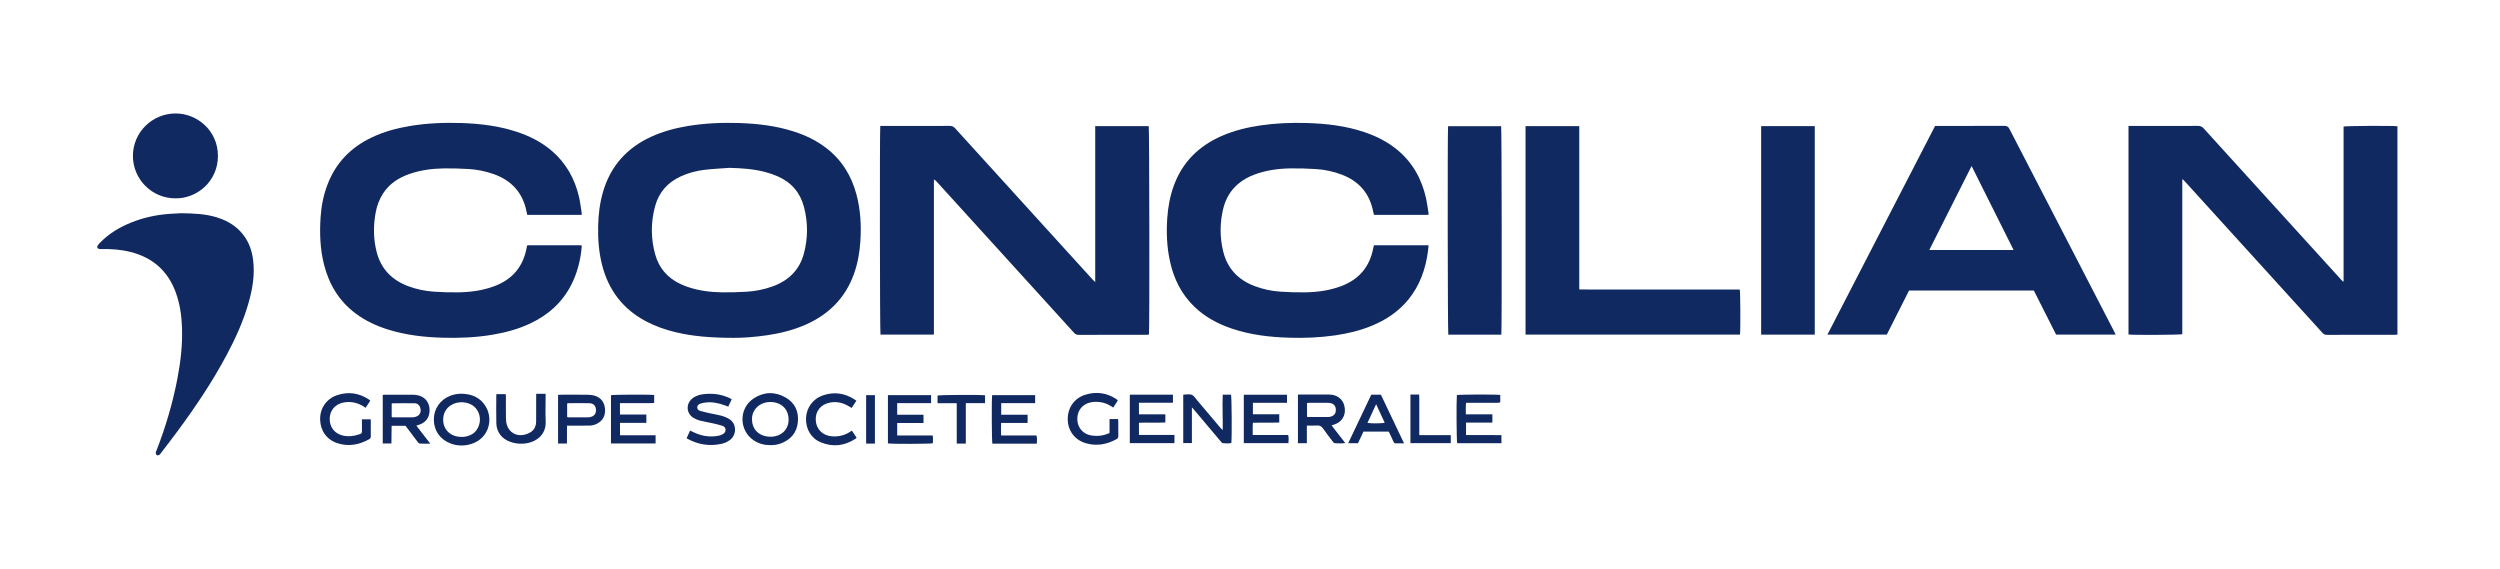 <svg width="321" height="73" viewBox="0 0 321 73" fill="none" xmlns="http://www.w3.org/2000/svg">
<path d="M280.206 23.056V42.91C279.909 43.002 273.914 43.034 273.299 42.95V16.172C273.459 16.172 273.602 16.172 273.744 16.172C276.572 16.172 279.399 16.177 282.227 16.165C282.532 16.165 282.739 16.252 282.947 16.481C286.771 20.7 290.602 24.91 294.432 29.123C296.477 31.372 298.523 33.622 300.567 35.87C300.656 35.968 300.749 36.062 300.836 36.151C300.864 36.143 300.877 36.14 300.887 36.135C300.897 36.13 300.916 36.12 300.916 36.111C300.916 29.488 300.916 22.863 300.916 16.25C301.224 16.157 307.238 16.127 307.831 16.209V42.965C307.698 42.974 307.581 42.987 307.464 42.987C304.569 42.987 301.676 42.985 298.781 42.994C298.529 42.994 298.366 42.917 298.197 42.733C292.328 36.267 286.453 29.805 280.579 23.343C280.483 23.236 280.381 23.131 280.281 23.026L280.204 23.056H280.206Z" fill="#112961"/>
<path d="M113.025 16.172H113.44C116.28 16.172 119.121 16.177 121.961 16.165C122.26 16.165 122.448 16.264 122.643 16.477C127.348 21.662 132.057 26.84 136.766 32.018C137.942 33.31 139.116 34.602 140.291 35.893C140.376 35.986 140.472 36.073 140.627 36.227V16.194H147.497C147.582 16.472 147.615 42.317 147.527 42.959C147.42 42.969 147.307 42.987 147.192 42.987C144.285 42.987 141.377 42.985 138.47 42.995C138.212 42.995 138.057 42.897 137.895 42.718C134.787 39.292 131.673 35.87 128.562 32.446C125.8 29.408 123.039 26.368 120.275 23.329C120.18 23.224 120.082 23.123 119.913 23.048V42.96H113.053C112.975 42.675 112.943 16.834 113.028 16.172H113.025Z" fill="#112961"/>
<path d="M94.266 43.381C91.328 43.374 89.02 43.199 86.75 42.655C85.424 42.338 84.145 41.891 82.936 41.251C79.985 39.688 78.139 37.262 77.313 34.044C76.889 32.393 76.766 30.712 76.803 29.013C76.835 27.527 77.011 26.064 77.428 24.635C78.4 21.31 80.503 18.97 83.645 17.543C85.134 16.866 86.7 16.449 88.309 16.182C90.5 15.819 92.71 15.723 94.924 15.797C97.316 15.875 99.679 16.157 101.968 16.899C103.449 17.379 104.838 18.043 106.077 18.995C108.065 20.523 109.318 22.534 109.961 24.939C110.49 26.915 110.605 28.927 110.473 30.962C110.378 32.433 110.125 33.87 109.618 35.256C108.5 38.308 106.374 40.397 103.428 41.693C101.855 42.383 100.204 42.795 98.511 43.045C96.901 43.284 95.278 43.387 94.263 43.379L94.266 43.381ZM93.667 21.552C92.632 21.63 91.593 21.677 90.562 21.794C89.46 21.917 88.389 22.191 87.377 22.662C85.709 23.439 84.596 24.702 84.114 26.48C83.553 28.542 83.558 30.619 84.13 32.675C84.609 34.397 85.683 35.655 87.3 36.432C87.612 36.582 87.932 36.715 88.259 36.827C89.71 37.329 91.216 37.516 92.738 37.536C93.777 37.551 94.818 37.516 95.853 37.457C96.961 37.394 98.045 37.179 99.095 36.812C101.201 36.08 102.659 34.701 103.232 32.513C103.749 30.545 103.748 28.556 103.234 26.586C102.754 24.748 101.625 23.426 99.884 22.654C99.375 22.429 98.842 22.244 98.305 22.1C96.789 21.694 95.233 21.595 93.665 21.552H93.667Z" fill="#112961"/>
<path d="M176.42 31.489H183.43C183.405 31.737 183.389 31.969 183.36 32.199C183.06 34.516 182.318 36.654 180.816 38.483C179.55 40.024 177.941 41.088 176.111 41.838C174.599 42.458 173.021 42.83 171.407 43.064C169.488 43.34 167.558 43.421 165.622 43.365C163.069 43.294 160.546 43.004 158.111 42.173C156.35 41.573 154.743 40.706 153.387 39.412C151.713 37.812 150.731 35.835 150.234 33.599C149.82 31.737 149.745 29.853 149.88 27.954C149.983 26.524 150.24 25.127 150.739 23.781C151.85 20.788 153.946 18.74 156.841 17.468C158.438 16.766 160.116 16.355 161.835 16.104C163.806 15.815 165.791 15.733 167.778 15.794C170.318 15.869 172.828 16.16 175.249 16.986C176.763 17.501 178.171 18.217 179.41 19.239C181.393 20.873 182.558 22.998 183.109 25.477C183.244 26.088 183.319 26.71 183.417 27.328C183.429 27.403 183.417 27.483 183.417 27.585H176.421C176.39 27.467 176.348 27.343 176.323 27.217C175.878 24.852 174.512 23.268 172.273 22.419C171.219 22.019 170.123 21.784 169.002 21.71C167.887 21.637 166.764 21.604 165.647 21.623C164.083 21.652 162.539 21.865 161.061 22.419C160.319 22.696 159.631 23.069 159.02 23.578C157.988 24.438 157.356 25.549 157.049 26.84C156.622 28.644 156.617 30.463 157.054 32.266C157.593 34.486 158.993 35.948 161.118 36.743C162.174 37.139 163.269 37.371 164.388 37.447C165.45 37.521 166.519 37.552 167.585 37.536C169.164 37.512 170.72 37.3 172.211 36.739C174.494 35.876 175.88 34.259 176.326 31.849C176.348 31.732 176.383 31.619 176.417 31.487L176.42 31.489Z" fill="#112961"/>
<path d="M74.692 27.588H67.693C67.663 27.438 67.633 27.298 67.606 27.157C67.124 24.747 65.69 23.171 63.392 22.355C62.343 21.984 61.259 21.762 60.15 21.7C59.1 21.642 58.046 21.607 56.993 21.622C55.483 21.645 53.99 21.842 52.553 22.344C51.172 22.828 49.993 23.593 49.182 24.847C48.691 25.607 48.39 26.443 48.229 27.33C47.922 29.018 47.937 30.702 48.365 32.364C48.926 34.531 50.313 35.956 52.389 36.737C53.456 37.139 54.567 37.372 55.699 37.449C56.748 37.521 57.804 37.552 58.856 37.536C60.422 37.512 61.963 37.304 63.445 36.757C65.802 35.886 67.199 34.219 67.634 31.746C67.648 31.669 67.671 31.594 67.696 31.496H74.677C74.682 31.582 74.697 31.671 74.688 31.757C74.53 33.443 74.12 35.063 73.346 36.577C72.185 38.851 70.379 40.449 68.091 41.529C66.55 42.258 64.921 42.697 63.245 42.977C61.106 43.336 58.95 43.427 56.787 43.362C54.449 43.291 52.136 43.029 49.888 42.333C48.362 41.861 46.926 41.203 45.644 40.237C43.543 38.656 42.265 36.545 41.617 34.022C41.1 32.011 41.03 29.965 41.161 27.909C41.253 26.468 41.533 25.057 42.05 23.701C43.104 20.936 45.007 18.962 47.657 17.683C49.229 16.924 50.895 16.469 52.611 16.182C54.816 15.814 57.04 15.722 59.27 15.797C61.648 15.879 63.999 16.159 66.275 16.899C67.939 17.439 69.482 18.205 70.823 19.346C72.665 20.915 73.79 22.919 74.338 25.252C74.5 25.938 74.577 26.641 74.688 27.338C74.7 27.412 74.688 27.49 74.688 27.587L74.692 27.588Z" fill="#112961"/>
<path d="M271.644 42.964H264.003C263.061 41.096 262.102 39.198 261.147 37.304H245.12C244.172 39.183 243.22 41.069 242.263 42.967H234.641C239.256 34.02 243.852 25.112 248.465 16.17H248.893C251.722 16.17 254.55 16.177 257.376 16.162C257.708 16.16 257.867 16.276 258.013 16.557C262.488 25.221 266.968 33.88 271.448 42.54C271.513 42.667 271.569 42.799 271.646 42.962L271.644 42.964ZM258.547 32.103C256.744 28.499 254.968 24.949 253.152 21.317C251.321 24.95 249.532 28.506 247.719 32.103H258.547Z" fill="#112961"/>
<path d="M202.778 16.192V37.162C203.798 37.187 204.779 37.17 205.759 37.174C206.733 37.177 207.707 37.174 208.679 37.174H223.386C223.471 37.506 223.489 42.465 223.413 42.964H195.879V16.192H202.778Z" fill="#112961"/>
<path d="M226.132 16.194H233.016V42.967H226.132V16.194Z" fill="#112961"/>
<path d="M192.772 42.974H185.963C185.882 42.675 185.852 16.796 185.933 16.201H192.749C192.824 16.484 192.852 42.358 192.772 42.974Z" fill="#112961"/>
<path d="M23.278 27.377C24.924 27.402 26.333 27.467 27.704 27.869C28.886 28.215 29.955 28.767 30.819 29.666C31.809 30.695 32.315 31.948 32.496 33.345C32.746 35.273 32.42 37.14 31.888 38.983C31.221 41.296 30.225 43.474 29.096 45.593C27.28 48.999 25.134 52.194 22.846 55.295C22.134 56.261 21.399 57.208 20.673 58.164C20.608 58.249 20.551 58.354 20.465 58.401C20.371 58.451 20.225 58.491 20.145 58.449C20.064 58.407 20.006 58.264 19.996 58.159C19.986 58.062 20.048 57.955 20.088 57.857C21.26 54.849 22.176 51.765 22.783 48.593C23.196 46.431 23.446 44.248 23.368 42.04C23.315 40.516 23.101 39.017 22.578 37.574C21.565 34.787 19.603 33.062 16.738 32.348C15.502 32.039 14.241 31.949 12.97 31.976C12.904 31.976 12.837 31.986 12.772 31.976C12.512 31.936 12.407 31.731 12.552 31.512C12.654 31.359 12.785 31.222 12.917 31.089C14.024 29.973 15.345 29.184 16.789 28.594C18.419 27.93 20.119 27.568 21.874 27.452C22.419 27.415 22.964 27.393 23.281 27.375L23.278 27.377Z" fill="#112961"/>
<path d="M22.497 25.467C19.499 25.461 17.063 23.014 17.066 20.011C17.07 16.999 19.532 14.568 22.558 14.568C25.336 14.568 27.991 16.791 27.982 20.031C27.974 23.353 25.217 25.532 22.497 25.467Z" fill="#112961"/>
<path d="M166.656 50.66C167.256 50.66 167.815 50.66 168.374 50.66C169.161 50.66 169.948 50.648 170.733 50.663C171.645 50.681 172.371 51.213 172.596 52.027C172.913 53.176 172.374 54.202 171.273 54.519C171.185 54.544 171.1 54.578 170.978 54.622C171.273 55.004 171.555 55.372 171.84 55.739C172.124 56.106 172.409 56.471 172.728 56.881C172.246 56.962 171.812 56.926 171.384 56.907C171.292 56.901 171.19 56.778 171.122 56.688C170.702 56.138 170.271 55.592 169.881 55.02C169.676 54.72 169.442 54.61 169.087 54.635C168.679 54.663 168.267 54.642 167.8 54.642V56.905H166.654V50.66H166.656ZM167.822 53.508C167.878 53.525 167.917 53.546 167.953 53.546C168.83 53.548 169.709 53.553 170.586 53.543C170.74 53.541 170.903 53.495 171.045 53.429C171.392 53.274 171.55 52.959 171.519 52.546C171.489 52.142 171.275 51.869 170.89 51.77C170.75 51.734 170.601 51.72 170.458 51.719C169.686 51.714 168.916 51.715 168.143 51.719C168.04 51.719 167.938 51.737 167.82 51.747V53.508H167.822Z" fill="#112961"/>
<path d="M49.141 50.7C49.277 50.691 49.381 50.68 49.486 50.68C50.658 50.68 51.831 50.673 53.004 50.683C53.255 50.685 53.513 50.716 53.755 50.78C54.569 50.993 55.094 51.647 55.152 52.479C55.217 53.421 54.812 54.123 53.997 54.468C53.84 54.535 53.675 54.58 53.458 54.655C54.047 55.414 54.619 56.153 55.251 56.967C54.73 56.967 54.31 56.983 53.892 56.955C53.79 56.948 53.68 56.813 53.603 56.713C53.175 56.153 52.754 55.586 52.331 55.02C52.244 54.904 52.152 54.79 52.061 54.67H50.285C50.251 55.426 50.291 56.178 50.261 56.945H49.144V50.698L49.141 50.7ZM50.293 53.543C50.351 53.563 50.386 53.588 50.423 53.588C51.275 53.591 52.129 53.6 52.981 53.588C53.161 53.585 53.353 53.533 53.52 53.461C53.882 53.304 54.06 52.939 54.002 52.541C53.938 52.105 53.673 51.792 53.256 51.782C52.286 51.76 51.313 51.782 50.341 51.787C50.331 51.787 50.321 51.802 50.293 51.829V53.543Z" fill="#112961"/>
<path d="M83.997 50.72V51.735C83.626 51.787 83.256 51.754 82.889 51.76C82.529 51.767 82.169 51.76 81.809 51.76H80.688C80.333 51.76 79.976 51.76 79.601 51.76V53.229H82.991V54.297H79.609V55.888H84.178V56.943H78.449V50.745C78.729 50.665 83.406 50.638 83.997 50.72Z" fill="#112961"/>
<path d="M151.929 50.685C152.009 50.673 152.048 50.661 152.086 50.661C152.406 50.661 152.765 50.576 153.035 50.695C153.302 50.811 153.485 51.128 153.69 51.37C154.658 52.507 155.618 53.65 156.582 54.79C156.709 54.939 156.837 55.087 156.999 55.222C157.022 53.705 156.937 52.197 156.999 50.675H158.064C158.153 50.96 158.188 56.073 158.106 56.88C157.749 56.968 157.379 56.928 157.014 56.903C156.921 56.896 156.822 56.773 156.749 56.685C155.621 55.351 154.497 54.015 153.372 52.679C153.28 52.571 153.183 52.467 153.038 52.302V56.893H151.928V50.683L151.929 50.685Z" fill="#112961"/>
<path d="M98.935 57.155C98.156 57.163 97.471 56.98 96.846 56.585C94.873 55.336 94.816 52.446 96.765 51.162C98.079 50.296 99.487 50.258 100.853 51.028C102.078 51.719 102.584 52.841 102.442 54.227C102.309 55.527 101.573 56.398 100.379 56.891C99.906 57.088 99.409 57.17 98.933 57.153L98.935 57.155ZM101.256 53.856C101.26 52.809 100.656 51.989 99.674 51.717C99.175 51.578 98.673 51.578 98.174 51.717C97.204 51.985 96.535 52.839 96.552 53.841C96.572 55.069 97.304 55.751 98.193 55.981C98.36 56.024 98.531 56.056 98.703 56.068C100.404 56.173 101.29 55.022 101.256 53.858V53.856Z" fill="#112961"/>
<path d="M59.32 50.553C60.629 50.595 61.718 51.072 62.395 52.237C63.422 54.007 62.672 56.645 59.992 57.135C59.24 57.272 58.504 57.2 57.794 56.918C56.476 56.396 55.701 55.255 55.704 53.855C55.708 52.494 56.506 51.338 57.794 50.826C58.284 50.631 58.791 50.543 59.32 50.555V50.553ZM59.23 56.094C59.336 56.094 59.445 56.106 59.548 56.093C60.482 55.979 61.181 55.542 61.496 54.617C61.796 53.74 61.547 52.788 60.886 52.207C60.12 51.537 58.783 51.455 57.894 52.034C57.269 52.441 56.942 53.031 56.908 53.768C56.845 55.119 57.816 56.088 59.228 56.094H59.23Z" fill="#112961"/>
<path d="M115.201 53.251H118.579V54.312H115.201V55.914H119.76C119.815 56.271 119.795 56.595 119.775 56.915C119.471 57.003 114.449 57.02 114.01 56.933V50.738H119.553V51.76H115.199V53.248L115.201 53.251Z" fill="#112961"/>
<path d="M127.391 50.735H132.912V51.759H128.556V53.254H131.945V54.308H128.541C128.521 54.854 128.526 55.362 128.54 55.913H133.091C133.181 56.283 133.146 56.618 133.126 56.971H127.422C127.339 56.68 127.309 51.427 127.392 50.736L127.391 50.735Z" fill="#112961"/>
<path d="M93.957 51.268C93.805 51.585 93.664 51.882 93.507 52.211C93.35 52.152 93.217 52.099 93.083 52.05C92.246 51.749 91.392 51.563 90.499 51.695C90.302 51.724 90.107 51.772 89.918 51.834C89.703 51.904 89.535 52.042 89.525 52.287C89.515 52.536 89.681 52.689 89.895 52.752C90.302 52.873 90.717 52.969 91.131 53.061C91.651 53.176 92.18 53.253 92.692 53.393C93.008 53.48 93.319 53.621 93.604 53.786C94.611 54.368 94.618 55.834 93.722 56.498C93.395 56.74 93.035 56.903 92.64 56.99C91.074 57.33 89.602 57.083 88.157 56.283C88.307 55.946 88.449 55.626 88.603 55.284C88.768 55.362 88.898 55.421 89.026 55.484C90.063 55.993 91.149 56.169 92.288 55.943C92.468 55.906 92.645 55.829 92.807 55.742C93.028 55.621 93.177 55.436 93.162 55.162C93.148 54.897 92.97 54.742 92.751 54.672C92.335 54.54 91.906 54.44 91.479 54.343C90.947 54.225 90.405 54.145 89.877 54.008C89.585 53.933 89.295 53.806 89.036 53.648C88.117 53.083 88.046 51.864 88.879 51.177C89.318 50.815 89.843 50.661 90.39 50.603C91.524 50.481 92.625 50.62 93.667 51.108C93.76 51.152 93.849 51.208 93.957 51.27V51.268Z" fill="#112961"/>
<path d="M145.067 50.676H150.605V51.712H146.24V53.198H149.631V54.247C148.511 54.302 147.385 54.24 146.241 54.28V55.849H150.802V56.896H145.067V50.675V50.676Z" fill="#112961"/>
<path d="M165.25 50.683V51.717H160.871V53.191H164.258V54.25C163.144 54.295 162.03 54.247 160.873 54.278C160.821 54.802 160.861 55.311 160.849 55.858H165.409C165.49 56.216 165.454 56.541 165.437 56.895H159.704V50.683H165.25Z" fill="#112961"/>
<path d="M191.621 53.198V54.263H188.238V55.866C189.74 55.869 191.251 55.866 192.785 55.867V56.903H187.104C187.021 56.615 186.986 51.629 187.061 50.73C187.336 50.645 192.12 50.625 192.634 50.713C192.634 50.858 192.634 51.015 192.634 51.172C192.634 51.328 192.634 51.488 192.634 51.665C192.263 51.765 191.905 51.707 191.553 51.717C191.18 51.727 190.806 51.719 190.434 51.719H188.245C188.18 52.219 188.213 52.687 188.22 53.199H191.623L191.621 53.198Z" fill="#112961"/>
<path d="M143.52 51.442C143.336 51.722 143.143 52.017 142.938 52.332C142.461 52.005 141.982 51.75 141.435 51.66C140.958 51.582 140.481 51.563 140.006 51.669C139.052 51.879 138.299 52.647 138.327 53.85C138.354 54.964 139.116 55.789 140.223 55.931C140.988 56.029 141.735 55.943 142.464 55.589V53.811H143.545C143.558 53.886 143.585 53.973 143.586 54.06C143.59 54.7 143.585 55.339 143.591 55.979C143.593 56.154 143.551 56.278 143.388 56.371C142.162 57.06 140.865 57.303 139.498 56.931C138.03 56.533 137.116 55.334 137.098 53.86C137.078 52.326 137.952 51.093 139.434 50.658C140.782 50.263 142.071 50.438 143.266 51.197C143.333 51.24 143.398 51.288 143.46 51.338C143.478 51.353 143.486 51.383 143.52 51.442Z" fill="#112961"/>
<path d="M47.546 51.448C47.343 51.757 47.148 52.052 46.943 52.361C46.803 52.27 46.694 52.196 46.581 52.129C45.804 51.673 44.97 51.512 44.083 51.687C43.027 51.895 42.347 52.711 42.332 53.765C42.317 54.834 42.956 55.667 43.994 55.918C44.758 56.103 45.5 55.989 46.231 55.734C46.409 55.671 46.481 55.572 46.476 55.381C46.464 55.009 46.472 54.635 46.472 54.262C46.472 54.13 46.472 54 46.472 53.84H47.608C47.608 54.163 47.608 54.465 47.608 54.769C47.608 55.182 47.6 55.594 47.611 56.008C47.617 56.188 47.561 56.309 47.401 56.398C46.111 57.11 44.757 57.375 43.326 56.906C41.953 56.456 41.15 55.326 41.106 53.908C41.061 52.409 41.925 51.217 43.232 50.76C44.693 50.248 46.091 50.443 47.385 51.307C47.436 51.342 47.48 51.392 47.545 51.45L47.546 51.448Z" fill="#112961"/>
<path d="M71.653 50.698C71.813 50.691 71.943 50.68 72.073 50.68C73.206 50.68 74.338 50.67 75.47 50.685C75.785 50.69 76.112 50.73 76.411 50.828C77.225 51.093 77.626 51.709 77.685 52.537C77.738 53.315 77.448 53.943 76.754 54.35C76.414 54.548 76.044 54.647 75.65 54.648C74.852 54.652 74.051 54.657 73.252 54.66C73.122 54.66 72.991 54.66 72.805 54.66C72.802 55.442 72.797 56.191 72.794 56.947H71.655V50.698H71.653ZM72.822 53.535C72.871 53.56 72.894 53.583 72.917 53.583C73.808 53.586 74.7 53.586 75.59 53.586C75.655 53.586 75.722 53.566 75.787 53.551C76.304 53.438 76.556 53.106 76.521 52.577C76.489 52.087 76.181 51.779 75.66 51.77C74.757 51.755 73.851 51.767 72.945 51.77C72.909 51.77 72.874 51.794 72.822 51.812V53.536V53.535Z" fill="#112961"/>
<path d="M68.84 50.561H70.056V51.022C70.056 52.047 70.021 53.076 70.064 54.1C70.134 55.754 68.975 56.625 67.816 56.876C67.029 57.048 66.25 56.99 65.493 56.721C64.422 56.341 63.754 55.466 63.727 54.343C63.699 53.144 63.722 51.945 63.724 50.745C63.724 50.706 63.74 50.67 63.755 50.603H64.936C64.943 50.74 64.956 50.881 64.958 51.022C64.959 51.9 64.949 52.781 64.964 53.66C64.969 53.963 64.996 54.277 65.085 54.565C65.381 55.529 66.299 56.044 67.284 55.831C67.426 55.799 67.567 55.756 67.704 55.704C68.468 55.414 68.83 54.917 68.84 54.097C68.853 53.071 68.845 52.044 68.845 51.018C68.845 50.875 68.845 50.731 68.845 50.563L68.84 50.561Z" fill="#112961"/>
<path d="M180.282 56.922C179.863 56.922 179.52 56.918 179.176 56.922C179.024 56.923 178.974 56.82 178.923 56.708C178.779 56.393 178.633 56.079 178.486 55.766C178.431 55.647 178.369 55.531 178.311 55.417H175.067C174.835 55.911 174.604 56.401 174.369 56.903H173.111C174.112 54.8 175.092 52.737 176.073 50.673H177.305C178.281 52.721 179.266 54.79 180.28 56.922H180.282ZM176.695 51.9C176.296 52.759 175.941 53.526 175.581 54.302C176.016 54.388 177.484 54.375 177.797 54.282C177.44 53.511 177.087 52.746 176.695 51.9Z" fill="#112961"/>
<path d="M109.966 51.442C109.746 51.78 109.558 52.065 109.352 52.381C109.226 52.306 109.116 52.242 109.006 52.175C108.262 51.72 107.466 51.532 106.598 51.685C105.407 51.895 104.681 52.781 104.742 53.955C104.8 55.111 105.639 55.939 106.826 56.024C107.752 56.091 108.597 55.876 109.377 55.286C109.584 55.594 109.779 55.886 109.983 56.189C109.939 56.243 109.914 56.293 109.874 56.318C108.462 57.255 106.951 57.438 105.389 56.795C104.136 56.279 103.444 55.072 103.494 53.69C103.543 52.361 104.368 51.208 105.667 50.765C107.121 50.268 108.502 50.474 109.781 51.33C109.836 51.367 109.894 51.398 109.964 51.442H109.966Z" fill="#112961"/>
<path d="M122.845 51.767H120.379V50.788C120.647 50.7 125.818 50.668 126.479 50.76C126.479 50.918 126.479 51.085 126.479 51.253C126.479 51.41 126.479 51.567 126.479 51.762H124.011V56.96H122.847C122.843 56.101 122.847 55.24 122.845 54.38C122.845 53.53 122.845 52.679 122.845 51.765V51.767Z" fill="#112961"/>
<path d="M186.28 55.869V56.896H181.101V50.66C181.292 50.66 181.474 50.66 181.656 50.66C181.838 50.66 182.001 50.66 182.223 50.66C182.253 51.098 182.235 51.52 182.238 51.94C182.241 52.381 182.238 52.821 182.238 53.261V55.869H186.28Z" fill="#112961"/>
<path d="M111.213 50.736H112.339V56.958H111.213V50.736Z" fill="#112961"/>
</svg>
